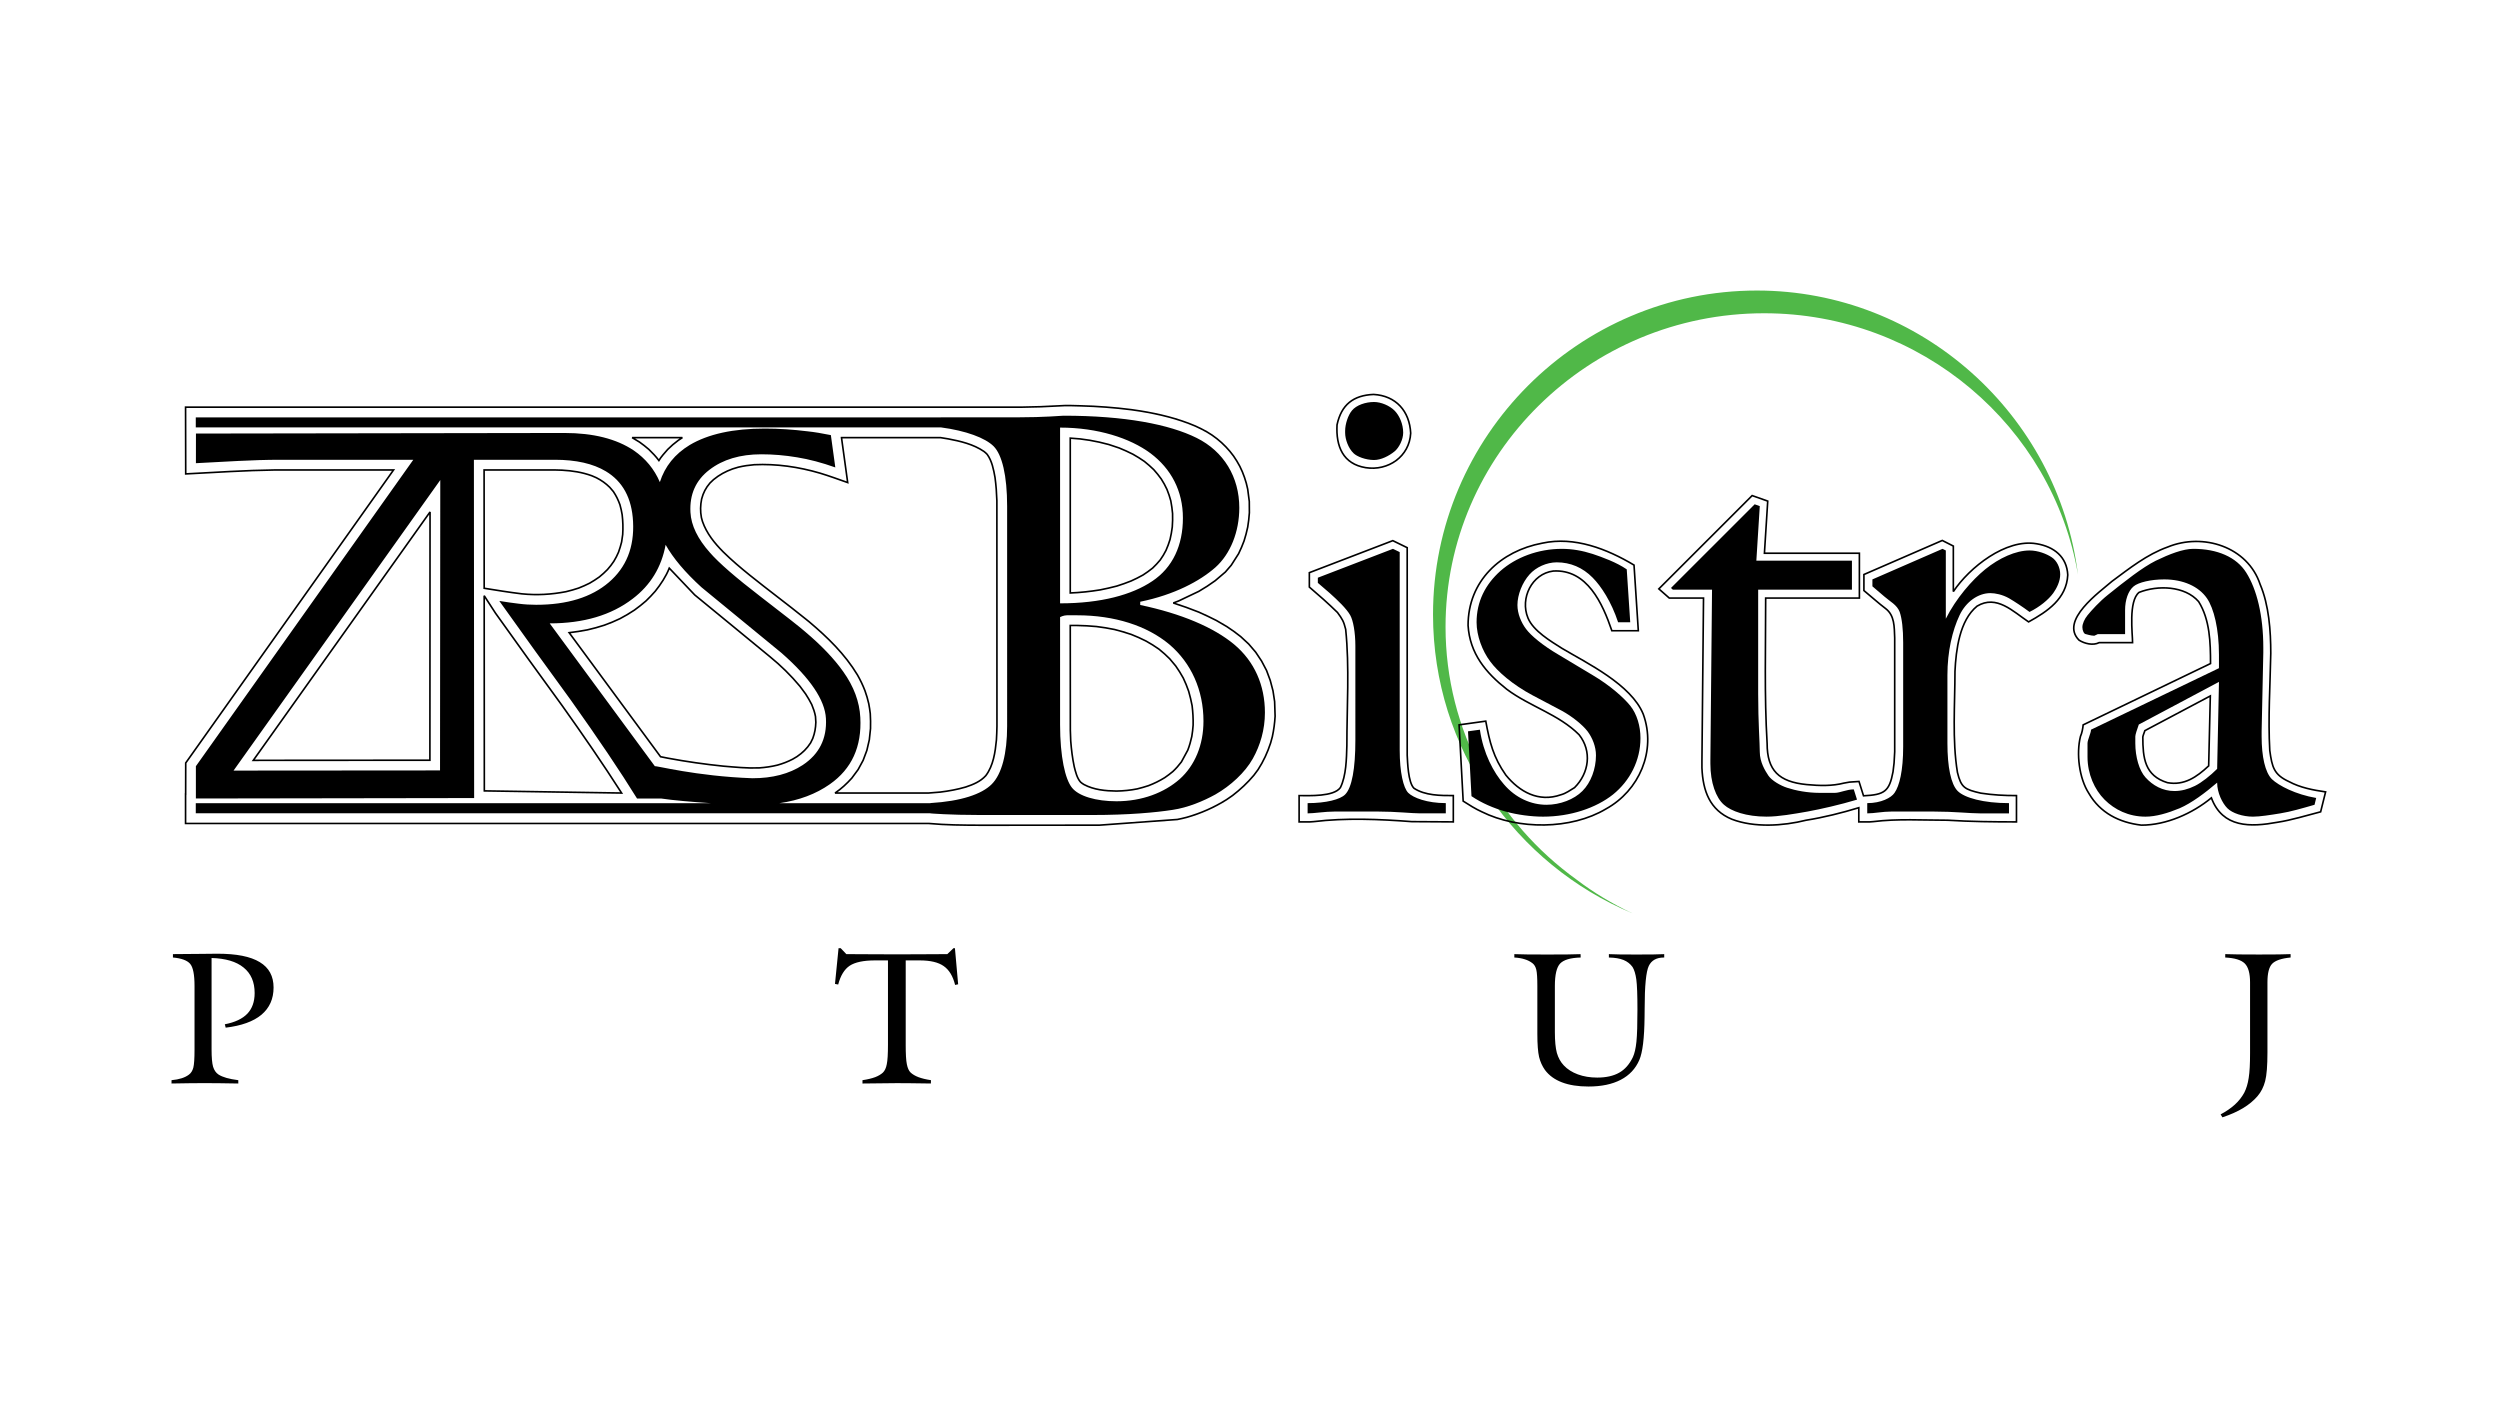 <?xml version="1.0" encoding="utf-8"?>
<!-- Generator: Adobe Illustrator 15.0.0, SVG Export Plug-In  -->
<!DOCTYPE svg PUBLIC "-//W3C//DTD SVG 1.1//EN" "http://www.w3.org/Graphics/SVG/1.1/DTD/svg11.dtd">
<svg version="1.1"
	 xmlns="http://www.w3.org/2000/svg" xmlns:xlink="http://www.w3.org/1999/xlink" xmlns:a="http://ns.adobe.com/AdobeSVGViewerExtensions/3.0/"
	 x="0px" y="0px" width="380px" height="214px" viewBox="0.007 -0.005 380 214" enable-background="new 0.007 -0.005 380 214"
	 xml:space="preserve">
<defs>
</defs>
<rect fill="none" width="380.013" height="213.987"/>
<g>
	<g>
		<defs>
			<rect id="SVGID_1_" x="26.079" y="44.156" width="327.856" height="125.676"/>
		</defs>
		<clipPath id="SVGID_3_">
			<use xlink:href="#SVGID_1_"  overflow="visible"/>
		</clipPath>
		<g clip-path="url(#SVGID_3_)">
			<defs>
				<rect id="SVGID_2_" x="26.079" y="44.156" width="327.856" height="125.676"/>
			</defs>
			<clipPath id="SVGID_4_">
				<use xlink:href="#SVGID_2_"  overflow="visible"/>
			</clipPath>
			<path clip-path="url(#SVGID_4_)" fill="none" stroke="#000000" stroke-width="0.251" stroke-miterlimit="2.414" d="
				M111.731,95.45l-6.123-5.024l-3.872-4.072c-0.506,1.277-1.277,2.432-2.132,3.507c-0.458,0.525-0.919,1.01-1.424,1.49
				c-0.565,0.49-1.133,0.94-1.743,1.38c-0.717,0.478-1.426,0.899-2.186,1.296c-0.786,0.383-1.571,0.701-2.39,0.998
				c-0.855,0.282-1.701,0.511-2.579,0.711c-0.917,0.178-1.827,0.317-2.763,0.428l13.891,18.852c0.376,0.063,0.746,0.141,1.122,0.224
				c2.796,0.521,5.58,0.92,8.401,1.208c1.822,0.15,3.644,0.342,5.477,0.267c0.94-0.07,1.84-0.192,2.76-0.421
				c0.822-0.229,1.557-0.509,2.316-0.902l0.664-0.394c0.855-0.591,1.493-1.193,2.062-2.077l0.336-0.686
				c0.313-0.833,0.435-1.57,0.467-2.446l-0.054-0.887c-0.122-0.655-0.317-1.212-0.571-1.819c-0.288-0.566-0.588-1.084-0.927-1.604
				l-0.866-1.17c-1.376-1.652-2.884-3.129-4.548-4.487C115.271,98.357,113.494,96.905,111.731,95.45z M73.603,90.545l0.022,29.664
				l20.867,0.328c-2.876-4.497-5.909-8.889-9.007-13.243c-3.42-4.681-6.808-9.389-10.171-14.111L73.603,90.545z M28.225,120.831
				l0.011-4.867L59.826,71.43H41.765c-4.506,0.062-9.027,0.37-13.529,0.599c0.006-3.378-0.023-6.753-0.023-10.143h113.237v-0.005
				h13.95c1.849-0.022,3.683-0.082,5.529-0.194c1.116-0.083,2.224-0.046,3.339-0.006c2.579,0.067,5.138,0.257,7.692,0.583
				l1.368,0.201c2.89,0.472,5.685,1.141,8.385,2.294c0.591,0.262,1.147,0.553,1.72,0.867l0.795,0.499l0.754,0.555l0.706,0.599
				l0.658,0.642l0.606,0.677l0.558,0.717l0.496,0.76l0.449,0.792l0.384,0.827l0.328,0.861l0.274,0.878l0.217,0.913l0.242,1.867
				l0.013,1.72c-0.048,0.745-0.134,1.451-0.255,2.186c-0.154,0.726-0.33,1.401-0.554,2.093c-0.245,0.67-0.517,1.303-0.83,1.942
				l-1.121,1.755l-0.896,1.037l-1.541,1.313c-0.808,0.59-1.621,1.121-2.494,1.622l-3.042,1.447l-0.83,0.32
				c1.315,0.421,2.604,0.873,3.884,1.392c0.903,0.398,1.781,0.819,2.662,1.266l1.591,0.93c0.737,0.482,1.427,0.974,2.104,1.52
				l1.221,1.133l1.062,1.242l0.895,1.345l0.752,1.429l0.564,1.515l0.416,1.579l0.248,1.631l0.073,2.231
				c-0.062,1.062-0.194,2.054-0.418,3.099l-0.266,0.969c-0.472,1.452-1.079,2.765-1.909,4.05l-0.646,0.867
				c-0.978,1.159-2.024,2.138-3.226,3.062l-0.914,0.631c-1.882,1.188-3.921,2.081-6.053,2.688c-0.473,0.123-0.956,0.237-1.424,0.328
				l-11.892,0.867l-18.127,0.006c-2.58-0.006-5.196-0.029-7.764-0.266H28.212v-4.62L28.225,120.831z M96.093,66.516l1.116,0.672
				l0.728,0.542l0.701,0.579c0.557,0.536,1.062,1.067,1.52,1.681c0.367-0.601,0.881-1.158,1.339-1.681l0.771-0.718l0.849-0.674
				l0.611-0.401H96.093z M127.915,66.516l0.94,6.829c-1.401-0.492-2.794-1.003-4.212-1.433c-3.228-0.946-6.616-1.439-9.991-1.281
				c-0.834,0.07-1.619,0.187-2.433,0.378l-0.86,0.261c-1.085,0.397-2.002,0.892-2.894,1.626l-0.545,0.52
				c-0.644,0.757-1.011,1.469-1.264,2.423c-0.193,0.952-0.216,1.873-0.035,2.833l0.17,0.605c0.636,1.807,1.8,3.248,3.132,4.592
				c1.291,1.273,2.652,2.424,4.064,3.564c2.802,2.254,5.702,4.4,8.502,6.662l0.516,0.416c2.797,2.358,5.421,4.9,7.33,8.063
				c0.449,0.788,0.821,1.564,1.147,2.408c0.234,0.646,0.423,1.298,0.577,1.978c0.097,0.506,0.17,0.994,0.229,1.506
				c0.048,0.769,0.059,1.51,0.037,2.278l-0.181,1.697l-0.374,1.608l-0.566,1.513l-0.766,1.412l-0.96,1.297
				c-0.772,0.856-1.585,1.613-2.543,2.266h14.179l1.821-0.146c1.319-0.165,2.579-0.394,3.858-0.768
				c1.138-0.378,2.231-0.822,3.051-1.726c1.154-1.517,1.439-3.581,1.62-5.425c0.043-0.706,0.068-1.396,0.08-2.102l-0.012-34.262
				c-0.036-1.196-0.122-2.345-0.282-3.533c-0.212-1.201-0.46-2.509-1.189-3.515c-0.154-0.169-0.313-0.305-0.494-0.446
				c-1.598-1.098-3.584-1.562-5.437-1.912l-1.158-0.188H127.915z M73.603,89.41c1.909,0.307,3.822,0.62,5.73,0.849
				c2.258,0.229,4.489,0.103,6.705-0.329c0.658-0.153,1.28-0.334,1.918-0.546c0.58-0.229,1.121-0.462,1.675-0.745
				c0.517-0.296,0.988-0.599,1.466-0.94c0.447-0.361,0.851-0.724,1.248-1.137c0.362-0.402,0.665-0.798,0.967-1.253
				c0.277-0.452,0.502-0.893,0.709-1.378c0.186-0.52,0.339-1.021,0.472-1.557l0.164-1.133c0.064-1.031,0.038-1.991-0.083-3.016
				c-0.081-0.515-0.197-1-0.335-1.506c-0.267-0.742-0.563-1.354-1-2.008l-0.558-0.65c-0.617-0.609-1.25-1.051-2.023-1.449
				l-0.698-0.302c-1.482-0.536-2.932-0.76-4.511-0.847l-1.11-0.034H73.589L73.603,89.41z M38.507,115.568l26.844-0.02l0.022-37.733
				L38.507,115.568z M163.29,116.529c0.191,0.757,0.421,1.742,0.963,2.345c0.164,0.144,0.328,0.259,0.52,0.372
				c1.495,0.803,3.258,0.968,4.932,0.991c1.085-0.023,2.094-0.118,3.161-0.331c0.579-0.144,1.132-0.296,1.7-0.487
				c0.884-0.337,1.674-0.723,2.482-1.224c0.429-0.297,0.83-0.593,1.231-0.93c0.493-0.463,0.9-0.93,1.302-1.463l0.968-1.785
				c0.267-0.692,0.452-1.355,0.611-2.078c0.095-0.579,0.164-1.142,0.202-1.734c0.021-1.003-0.032-1.943-0.154-2.94
				c-0.142-0.75-0.309-1.456-0.52-2.186c-0.24-0.701-0.506-1.354-0.824-2.02c-0.356-0.646-0.718-1.231-1.14-1.827l-0.923-1.104
				c-0.53-0.531-1.048-1-1.635-1.466c-0.639-0.455-1.283-0.853-1.973-1.234c-0.739-0.378-1.477-0.706-2.248-1.006
				c-0.844-0.285-1.66-0.525-2.52-0.743c-0.923-0.188-1.821-0.343-2.747-0.451c-0.994-0.094-1.967-0.145-2.969-0.164h-1.022
				l0.012,15.936l0.059,1.636C162.864,113.947,163.013,115.228,163.29,116.529z M167.228,89.658c0.85-0.167,1.681-0.356,2.527-0.579
				c0.741-0.232,1.447-0.483,2.17-0.771c0.627-0.279,1.217-0.573,1.818-0.911c0.521-0.34,0.989-0.665,1.466-1.057
				c0.415-0.391,0.785-0.789,1.151-1.234c0.337-0.472,0.617-0.935,0.879-1.455c0.248-0.547,0.436-1.084,0.616-1.663
				c0.152-0.627,0.254-1.234,0.338-1.881c0.054-0.687,0.066-1.355,0.046-2.048c-0.06-0.658-0.141-1.274-0.268-1.927
				c-0.164-0.606-0.345-1.169-0.585-1.748c-0.255-0.554-0.53-1.06-0.864-1.578c-0.355-0.506-0.729-0.959-1.144-1.425
				c-0.458-0.445-0.918-0.847-1.425-1.253c-0.566-0.39-1.132-0.752-1.741-1.09c-0.687-0.351-1.382-0.659-2.1-0.953l-1.573-0.525
				c-1.935-0.531-3.854-0.866-5.852-0.971v23.538C164.22,90.067,165.708,89.903,167.228,89.658z"/>
			<path clip-path="url(#SVGID_4_)" fill-rule="evenodd" clip-rule="evenodd" d="M125.55,109.219
				c-0.148-2.827-2.4-6.155-6.759-9.977c-4.056-3.329-8.104-6.653-12.163-9.984c-2.492-2.272-4.306-4.425-5.446-6.455
				c-0.627,3.4-2.29,6.143-5.01,8.204c-3.248,2.494-7.457,3.742-12.61,3.742l15.993,21.723c-0.025-0.176,6.174,1.509,14.816,1.816
				c3.054,0,5.595-0.664,7.635-1.997C124.525,114.628,125.709,112.272,125.55,109.219 M141.435,123.629v-0.019H29.765v-1.524h78.387
				c-2.895-0.192-5.913-0.451-7.662-0.718h-3.654c-2.536-4.106-5.899-9.096-10.082-14.977c-3.644-4.982-7.263-10.007-10.855-15.054
				c1.063,0.178,2.04,0.308,2.936,0.418c0.887,0.115,1.788,0.167,2.665,0.167c4.724,0,8.397-1.14,11.052-3.412
				c2.652-2.274,3.881-5.344,3.679-9.228c-0.181-3.553-1.558-6.104-4.139-7.651c-1.94-1.166-4.526-1.751-7.741-1.751H72.04
				l0.036,51.42l-42.296,0.067v-4.908l33.047-46.579H42.536c-4.147,0-8.41,0.305-12.751,0.52l0.006-4.505
				c18.399,0,37.606-0.087,56.013-0.087c4.377,0,7.891,0.887,10.532,2.654c1.796,1.234,3.118,2.835,3.968,4.815
				c0.771-2.396,2.279-4.271,4.538-5.641c2.8-1.665,6.601-2.498,11.425-2.498c2.109,0,4.279,0.143,6.51,0.42
				c1.014,0.107,2.184,0.303,3.522,0.575l0.675,4.912c-2.033-0.723-3.965-1.236-5.812-1.536c-1.851-0.311-3.667-0.46-5.438-0.46
				c-3.214,0-5.847,0.784-7.897,2.366c-2.062,1.584-3.016,3.737-2.872,6.448c0.104,1.997,1.099,4.042,2.98,6.153
				c1.355,1.549,3.911,3.775,7.667,6.658c3.751,2.887,6.005,4.652,6.765,5.323c2.496,2.104,4.426,4.127,5.802,6.075
				c1.62,2.266,2.482,4.592,2.606,6.982c0.237,4.431-1.305,7.813-4.63,10.142c-2.104,1.486-4.668,2.452-7.684,2.887h22.973v-0.02
				c4.648-0.28,7.796-1.342,9.314-2.867c1.533-1.531,2.342-4.674,2.342-8.817V76.936c0-4.681-0.774-7.829-2.051-9.108
				c-1.279-1.271-4.186-2.363-8.04-2.873v0.008H29.765v-1.523H143V63.43h11.658c4.135,0,6.728-0.249,7.01-0.249
				c9.32,0,16.079,1.317,20.226,3.376c4.124,2.044,6.487,5.945,6.487,10.625c0,3.621-1.339,7.015-3.641,9.065
				c-2.339,2.063-6.21,4.15-11.419,5.212v0.494c6.233,1.307,11.165,3.4,14.277,5.993c3.087,2.584,4.677,6.203,4.677,10.373
				c0,2.593-0.717,4.985-1.833,6.979c-1.186,2.124-3.4,4.152-5.702,5.46c-1.808,1-4.183,1.997-6.484,2.335
				c-2.593,0.407-6.737,0.783-12.192,0.783h-1.563h-1.277h-14.268C144.27,123.877,141.435,123.629,141.435,123.629 M66.929,72.962
				l-31.422,44.162l31.384-0.025L66.929,72.962z M161.138,110.13c0,4.895,0.778,8.327,1.811,9.598
				c1.021,1.285,3.646,2.059,6.764,2.059c3.9,0,7.264-1.307,9.604-3.366c2.301-2.059,3.617-5.174,3.617-8.82
				c0-4.671-1.847-8.821-5.186-11.653c-3.395-2.841-8.32-4.429-14.022-4.429h-1.563c-0.494,0-1.024,0.273-1.024,0.273V110.13z
				 M161.138,91.704c6.235,0,10.944-1.307,13.994-3.36c3.124-2.064,4.677-5.46,4.677-9.605c0-4.144-1.811-7.511-4.925-9.844
				c-3.115-2.313-8.041-3.905-13.746-3.905V91.704z"/>
			<path clip-path="url(#SVGID_4_)" fill-rule="evenodd" clip-rule="evenodd" fill="#50B848" d="M315.857,87.321
				c-3.833-22.465-23.795-39.71-47.704-39.71c-26.684,0-48.423,21.425-48.423,47.669c0,15.718,7.863,29.729,19.906,38.409
				c2.629,2.002,5.482,3.714,8.523,5.137c-17.782-7.417-30.333-25.007-30.333-45.416c0-27.133,22.123-49.254,49.224-49.254
				C292.021,44.156,312.847,63.075,315.857,87.321"/>
			<path clip-path="url(#SVGID_4_)" fill="none" stroke="#000000" stroke-width="0.251" stroke-miterlimit="2.414" d="
				M325.497,125.417c-3.396-0.4-6.271-1.875-7.982-4.829c-1.49-2.305-1.929-6.05-1.276-8.666c0.224-0.502,0.351-1.151,0.409-1.747
				l19.358-9.321c0-3.178-0.09-6.668-1.81-9.419c-2.091-2.398-6.203-2.52-9.05-1.398c-1.644,1.309-0.988,6.33-0.988,7.64h-5.081
				c-0.932,0.469-2.215,0.156-3.053-0.375c-2.994-2.994,3.143-7.324,5.013-8.953c2.652-1.961,5.299-4.076,8.451-5.203
				c5.366-2.205,12.161-0.06,14.06,5.675c1.338,3.151,1.615,7.047,1.615,10.473c-0.09,4.863-0.427,9.921-0.15,14.777
				c0.345,2.522,0.622,3.679,2.926,4.732c1.688,0.91,3.649,1.285,5.557,1.563l-0.752,3.027c-2.217,0.563-4.365,1.252-6.58,1.59
				c-4.087,0.749-8.317,0.87-10.029-3.711C333.256,123.639,329.301,125.417,325.497,125.417z M325.715,112.01
				c0,3.184,0.281,5.889,3.739,6.951c2.557,0.469,4.462-0.868,6.236-2.52l0.034-0.028l0.251-10.634l-9.944,5.271
				C325.932,111.36,325.774,111.705,325.715,112.01z M239.338,119.712c2.216-2.212,2.674-5.541,0.686-8.044
				c-3.087-3.089-7.512-4.304-10.972-6.892c-3.21-2.524-5.641-5.451-5.898-9.718c0-6.771,4.957-11.318,11.286-12.504
				c4.866-1.057,9.82,0.867,13.938,3.333l0.652,9.979h-4.021c-1.404-4.112-3.743-9.386-8.917-9.072
				c-3.237,0.409-5.075,4.141-3.833,7.138c0.809,1.965,3.46,3.527,5.172,4.614c3.773,2.242,10.516,5.482,12.349,10.001
				c2.024,5.584-0.622,11.634-5.669,14.405c-5.304,3.177-13.348,3.177-18.864,0.439c-0.908-0.407-1.971-1.062-2.838-1.626
				l-0.622-11.591l4.056-0.565c0.594,3.214,1.147,5.49,3.054,8.202c2.084,2.553,4.985,4.176,8.354,2.993
				C238.058,120.588,238.648,120.119,239.338,119.712z M203.304,93.092c-1.369-1.338-2.841-2.646-4.276-3.862V87.04l12.685-4.866
				l2.188,1.067v31.542c0.065,1.06,0.127,4.118,1.026,5.024c1.68,1.118,4.027,1.118,5.984,1.118v3.997
				c-2.084,0-4.268-0.039-6.32-0.039c-4.87-0.368-10.042-0.59-14.904,0l-0.563,0.039h-1.652v-3.997c1.528,0,5.271,0.19,6.271-1.214
				c0.898-1.813,0.929-4.4,0.987-6.387c0-5.8,0.413-11.946-0.181-17.677C204.236,94.4,204.05,94.123,203.304,93.092z
				 M203.236,64.569c0.658-3.056,2.472-4.491,5.558-4.618c3.387,0.188,5.474,2.528,5.638,5.892c-0.188,3.557-3.431,5.77-6.832,5.239
				C204.14,70.523,203.056,67.843,203.236,64.569z M283.262,120.958c3.177-0.153,3.923-0.65,4.484-3.649l0.159-1.339l0.096-1.717
				V96.959c-0.068-1.692,0-3.401-1.376-4.457c-1.084-0.813-2.242-1.876-3.304-2.742v-2.438l11.912-5.177l1.681,0.851v6.919
				c2.432-3.651,7.979-8.077,12.65-7.269c2.657,0.439,4.614,1.994,4.743,4.744c-0.184,3.618-3.088,5.548-5.955,7.133
				c-2.369-1.585-4.86-4.178-7.826-2.398c-2.677,2.183-3.205,6.67-3.363,9.915c0,4.982-0.435,10.439,0.376,15.366
				c0.564,2.332,1.121,2.587,3.55,3.148c1.838,0.282,3.556,0.372,5.423,0.372v3.997c-3.488,0-6.979-0.039-10.471-0.254
				c-3.772,0-7.605-0.248-11.319,0.215l-0.53,0.039h-1.647v-2.154c-2.524,0.773-5.397,1.49-8.012,1.9
				c-3.498,0.875-7.886,1.155-11.287-0.153c-3.363-1.397-4.395-4.307-4.544-7.792v-1.062l0.24-24.762h-5.203l-1.587-1.396
				l14.181-14.181l2.37,0.84l-0.503,7.921h14.435V90.9h-14.246c0,7.244-0.216,14.845,0.221,22.112c0,4.081,1.773,5.826,6.014,6.239
				c1.935,0.178,3.832,0.245,5.675-0.227l0.844-0.151l1.432-0.094L283.262,120.958z"/>
			<path clip-path="url(#SVGID_4_)" fill-rule="evenodd" clip-rule="evenodd" d="M351.818,122.32
				c-1.836,0.53-3.654,1.062-5.208,1.308c-1.52,0.248-3.109,0.499-4.149,0.499c-1.553,0-3.146-0.528-3.892-1.276
				c-0.749-0.748-1.556-2.339-1.556-3.895c-1.811,1.556-3.896,3.115-5.705,3.895c-1.806,0.748-3.616,1.276-5.18,1.276
				c-2.582,0-4.7-1.06-6.226-2.583c-1.53-1.535-2.593-3.896-2.593-6.489v-2.089c0-0.498,0.531-1.56,0.531-2.059l19.448-9.35v-1.034
				v-1.024c0-3.9-0.771-7.039-1.83-8.569c-1.254-1.813-3.623-2.866-6.487-2.866c-2.057,0-3.929,0.457-4.644,1.053
				c-0.844,0.684-1.308,2.091-1.308,3.618v0.277v3.372h-3.648h-0.501l-0.531,0.245c-0.499,0-1.279-0.245-1.279-0.245
				c-0.279,0-0.534-0.531-0.534-1.06c0-0.5,0.32-1.251,0.783-1.808c0.591-0.72,1.81-2.087,3.118-3.121
				c2.556-2.053,5.205-4.146,7.264-5.174c2.054-0.997,4.145-1.804,5.703-1.804c3.618,0,6.549,1.239,8.041,3.617
				c1.596,2.52,2.593,6.511,2.593,11.405v0.775l-0.255,11.939v0.781c0,3.083,0.535,5.457,1.557,6.489
				c1.037,0.993,3.623,2.332,6.735,2.862L351.818,122.32z M337.29,103.642l-12.185,6.481c-0.285,0.784-0.531,1.561-0.531,1.813
				v1.029c0,2.089,0.596,4.151,1.555,5.205c1.095,1.212,2.587,2.062,4.399,2.062c1.059,0,2.096-0.283,3.112-0.782
				c1.003-0.494,2.345-1.556,3.373-2.587L337.29,103.642z M283.828,123.628v-1.557c2.098,0,3.652-0.813,4.146-1.56
				c0.749-1.062,1.315-3.366,1.315-7.013V97.663c0-2.064-0.186-3.646-0.53-4.651c-0.41-1.085-1.465-1.582-2.311-2.33l-1.835-1.565
				v-1.053l10.656-4.646l0.503,0.248v10.376c1.559-3.112,3.996-5.889,5.984-7.509c2.12-1.719,4.643-2.867,6.742-2.867
				c1.302,0,2.614,0.53,3.36,1.03c0.773,0.495,1.302,1.554,1.302,2.616c0,1.03-0.528,2.092-1.059,2.838
				c-0.749,1.024-2.051,2.087-3.604,2.861c-1.04-0.774-2.315-1.613-3.124-2.082c-1.003-0.562-2.094-0.779-2.833-0.779
				c-1.845,0-3.714,1.308-4.68,3.366c-1.09,2.305-1.845,5.481-1.845,9.104v10.346c0,3.62,0.537,6.236,1.562,7.267
				c1.031,1.025,3.896,1.839,7.796,1.839v1.557h-4.403c-1.553,0-3.892-0.277-7.01-0.277h-6.481
				C286.166,123.351,284.891,123.628,283.828,123.628 M259.984,115.586l0.252-25.964h-5.963l-0.276-0.257l12.721-12.718l0.776,0.281
				l-0.522,8.293h14.529v4.4h-14.252v15.828c0,4.395,0.245,7.516,0.245,8.826c0,1.563,0.812,2.869,1.311,3.618
				c0.501,0.747,1.845,1.524,2.84,1.839c1.307,0.434,3.118,0.778,4.925,0.778h2.338c0.782,0,1.812-0.53,2.873-0.53l0.491,1.563
				c-2.582,0.776-5.447,1.426-7.509,1.807c-2.094,0.366-4.396,0.776-6.234,0.776c-3.117,0-5.397-0.836-6.482-1.807
				c-1.222-1.063-2.062-3.364-2.062-6.233V115.586z M223.672,121.013l-0.528-9.857l1.808-0.248c0.521,3.622,2.088,6.519,3.644,8.295
				c1.776,2.086,4.146,3.118,6.484,3.118c2.057,0,4.186-0.809,5.451-2.088c1.286-1.276,2.063-3.369,2.063-5.426
				c0-1.308-0.531-2.651-1.28-3.651c-0.746-0.989-2.397-2.302-3.899-3.118l-4.426-2.339c-3.057-1.615-5.39-3.669-6.479-5.175
				c-1.19-1.581-2.063-3.895-2.063-5.947c0-3.118,1.314-5.733,3.624-7.798c2.334-2.054,5.703-3.36,9.344-3.36
				c1.561,0,3.117,0.272,4.685,0.778c1.489,0.5,3.618,1.273,5.171,2.337l0.531,8.043h-1.844c-1.024-3.118-2.582-5.487-3.858-6.768
				c-1.531-1.559-3.399-2.339-5.462-2.339c-1.557,0-3.177,0.752-4.144,1.843c-1.09,1.208-1.836,3.083-1.836,4.646
				c0,1.308,0.561,2.649,1.308,3.641c0.746,1.006,2.525,2.496,4.926,3.9l5.208,3.121c2.579,1.525,4.667,3.36,5.702,4.641
				c1.026,1.275,1.557,3.118,1.557,4.926c0,3.399-1.593,6.487-4.171,8.571c-2.593,2.062-6.487,3.369-10.638,3.369
				c-1.808,0-3.892-0.281-5.702-0.776C227.067,122.851,225.231,122.071,223.672,121.013 M204.467,65.494
				c0-1.032,0.439-2.37,1.024-3.087c0.687-0.846,2.094-1.309,3.37-1.309c1.067,0,2.369,0.555,3.118,1.309
				c0.745,0.748,1.313,2.055,1.313,3.363c0,1.03-0.628,2.278-1.313,2.839c-0.84,0.689-2.051,1.307-3.118,1.307
				c-1.276,0-2.616-0.527-3.115-1.027c-0.78-0.748-1.279-2.088-1.279-3.118V65.494z M198.764,123.628v-1.557
				c2.833,0,4.954-0.56,5.703-1.313c1.024-1.024,1.556-3.895,1.556-8.29V98.191c0-2.091-0.338-3.901-0.779-4.675
				c-0.559-1-1.897-2.275-3.115-3.366l-1.811-1.559v-0.783l11.418-4.391l1.026,0.496v2.864v5.18v22.069
				c0,3.335,0.553,5.735,1.302,6.484c0.76,0.746,2.844,1.56,5.705,1.56v1.557h-3.895c-1.302,0-3.644-0.277-6.481-0.277h-6.488
				C201.349,123.351,199.789,123.628,198.764,123.628"/>
			<path clip-path="url(#SVGID_4_)" fill-rule="evenodd" clip-rule="evenodd" d="M26.079,164.688v-0.505
				c0.584-0.054,1.095-0.15,1.536-0.291c0.426-0.134,0.801-0.32,1.103-0.549c0.326-0.234,0.544-0.591,0.671-1.054
				c0.124-0.472,0.186-1.386,0.186-2.779v-9.64c0-1.73-0.218-2.852-0.669-3.377c-0.446-0.518-1.316-0.842-2.613-0.957v-0.515
				c1.438,0,2.902-0.011,4.409-0.037c1.501-0.017,2.296-0.025,2.369-0.025c2.87,0,5.006,0.418,6.414,1.277
				c1.412,0.847,2.104,2.135,2.104,3.86c0,1.727-0.615,3.106-1.844,4.142c-1.226,1.021-3.034,1.671-5.434,1.962l-0.131-0.515
				c1.543-0.293,2.681-0.838,3.423-1.609c0.735-0.773,1.11-1.818,1.11-3.137c0-1.688-0.562-2.975-1.677-3.876
				c-1.116-0.915-2.737-1.39-4.87-1.452v13.898c0,1.224,0.076,2.091,0.229,2.625c0.161,0.527,0.432,0.927,0.819,1.186
				c0.329,0.21,0.733,0.378,1.217,0.518c0.483,0.138,1.084,0.254,1.796,0.345v0.505c-1.42-0.022-2.482-0.043-3.183-0.049
				c-0.698-0.006-1.351-0.006-1.951-0.006c-0.604,0-1.243,0-1.924,0.006C28.488,164.646,27.451,164.666,26.079,164.688
				 M137.674,158.774c0,1.418,0.054,2.415,0.175,2.984c0.113,0.579,0.3,1.006,0.579,1.271c0.3,0.271,0.689,0.506,1.191,0.695
				c0.498,0.186,1.122,0.342,1.896,0.458l-0.014,0.505c-1.384-0.017-2.44-0.031-3.157-0.043c-0.737-0.006-1.398-0.012-2.015-0.012
				c-1.148,0-2.868,0.019-5.137,0.055h-0.087v-0.505c0.776-0.116,1.42-0.272,1.922-0.458c0.495-0.189,0.884-0.424,1.181-0.695
				c0.277-0.266,0.482-0.692,0.59-1.271c0.122-0.569,0.181-1.566,0.181-2.984v-12.798h-1.965c-1.76,0-3.045,0.277-3.858,0.812
				c-0.807,0.544-1.387,1.496-1.742,2.854l-0.489-0.093l0.543-5.428h0.327l0.856,0.9c0.878,0,2.183,0.006,3.897,0.02
				c1.72,0.008,3.01,0.015,3.861,0.015c0.841,0,2.115-0.007,3.804-0.015c1.687-0.014,2.945-0.02,3.788-0.02l0.932-0.9h0.223
				l0.489,5.487l-0.463,0.099c-0.328-1.336-0.907-2.296-1.732-2.866c-0.813-0.577-2.03-0.865-3.654-0.865h-2.121V158.774z
				 M233.683,157.134v-7.242c0-1.234-0.052-2.064-0.159-2.497c-0.102-0.435-0.291-0.763-0.573-0.984
				c-0.335-0.261-0.729-0.472-1.187-0.605c-0.445-0.146-0.971-0.234-1.579-0.268v-0.515c0.598,0.027,1.234,0.04,1.916,0.045
				c0.677,0.012,1.703,0.015,3.081,0.015c1.403,0,2.443-0.003,3.136-0.015c0.699-0.005,1.343-0.018,1.934-0.045l0.015,0.515
				c-1.546,0.038-2.581,0.35-3.123,0.917c-0.531,0.57-0.797,1.703-0.797,3.403v6.999c0,1.375,0.104,2.438,0.302,3.178
				c0.218,0.748,0.557,1.374,1.048,1.895c0.553,0.596,1.28,1.054,2.147,1.373c0.866,0.318,1.85,0.485,2.942,0.485
				c1.349,0,2.472-0.251,3.338-0.745c0.87-0.486,1.557-1.276,2.077-2.355c0.251-0.543,0.437-1.321,0.542-2.348
				c0.107-1.021,0.154-2.663,0.154-4.895c0-2.194-0.054-3.714-0.169-4.563c-0.118-0.851-0.314-1.486-0.576-1.904
				c-0.339-0.472-0.797-0.833-1.371-1.067c-0.583-0.234-1.323-0.355-2.224-0.372v-0.515c0.507,0.027,1.049,0.04,1.614,0.045
				c0.568,0.012,1.429,0.015,2.593,0.015s2.04-0.003,2.613-0.015c0.569-0.005,1.095-0.018,1.591-0.045v0.515h-0.06
				c-1.104,0-1.876,0.426-2.285,1.278c-0.41,0.854-0.628,3.012-0.628,6.459c0,0.291,0,0.741-0.014,1.326
				c-0.034,3.19-0.299,5.363-0.794,6.506c-0.572,1.328-1.508,2.331-2.822,3.015c-1.32,0.688-2.948,1.024-4.913,1.024
				c-1.568,0-2.913-0.209-4.021-0.633c-1.107-0.42-1.973-1.048-2.594-1.887c-0.406-0.573-0.702-1.223-0.887-1.965
				C233.777,159.915,233.683,158.737,233.683,157.134 M337.542,169.38c0.844-0.447,1.565-0.946,2.155-1.478
				c0.599-0.542,1.067-1.147,1.429-1.802c0.316-0.615,0.554-1.373,0.683-2.262c0.146-0.899,0.207-2.147,0.207-3.751v-10.767
				c0-1.381-0.266-2.334-0.803-2.873c-0.542-0.539-1.53-0.841-2.971-0.911v-0.515c0.636,0.027,1.302,0.04,2.014,0.045
				c0.706,0.012,1.749,0.015,3.124,0.015c1.336,0,2.342-0.003,2.994-0.015c0.657-0.005,1.253-0.018,1.805-0.045v0.515
				c-1.398,0.13-2.328,0.46-2.811,0.957c-0.472,0.499-0.709,1.434-0.709,2.8v10.661c0,2.027-0.115,3.482-0.35,4.377
				c-0.232,0.887-0.619,1.652-1.162,2.282c-0.579,0.672-1.31,1.283-2.186,1.813c-0.887,0.537-1.938,1-3.146,1.404L337.542,169.38z"
				/>
		</g>
	</g>
</g>
</svg>
